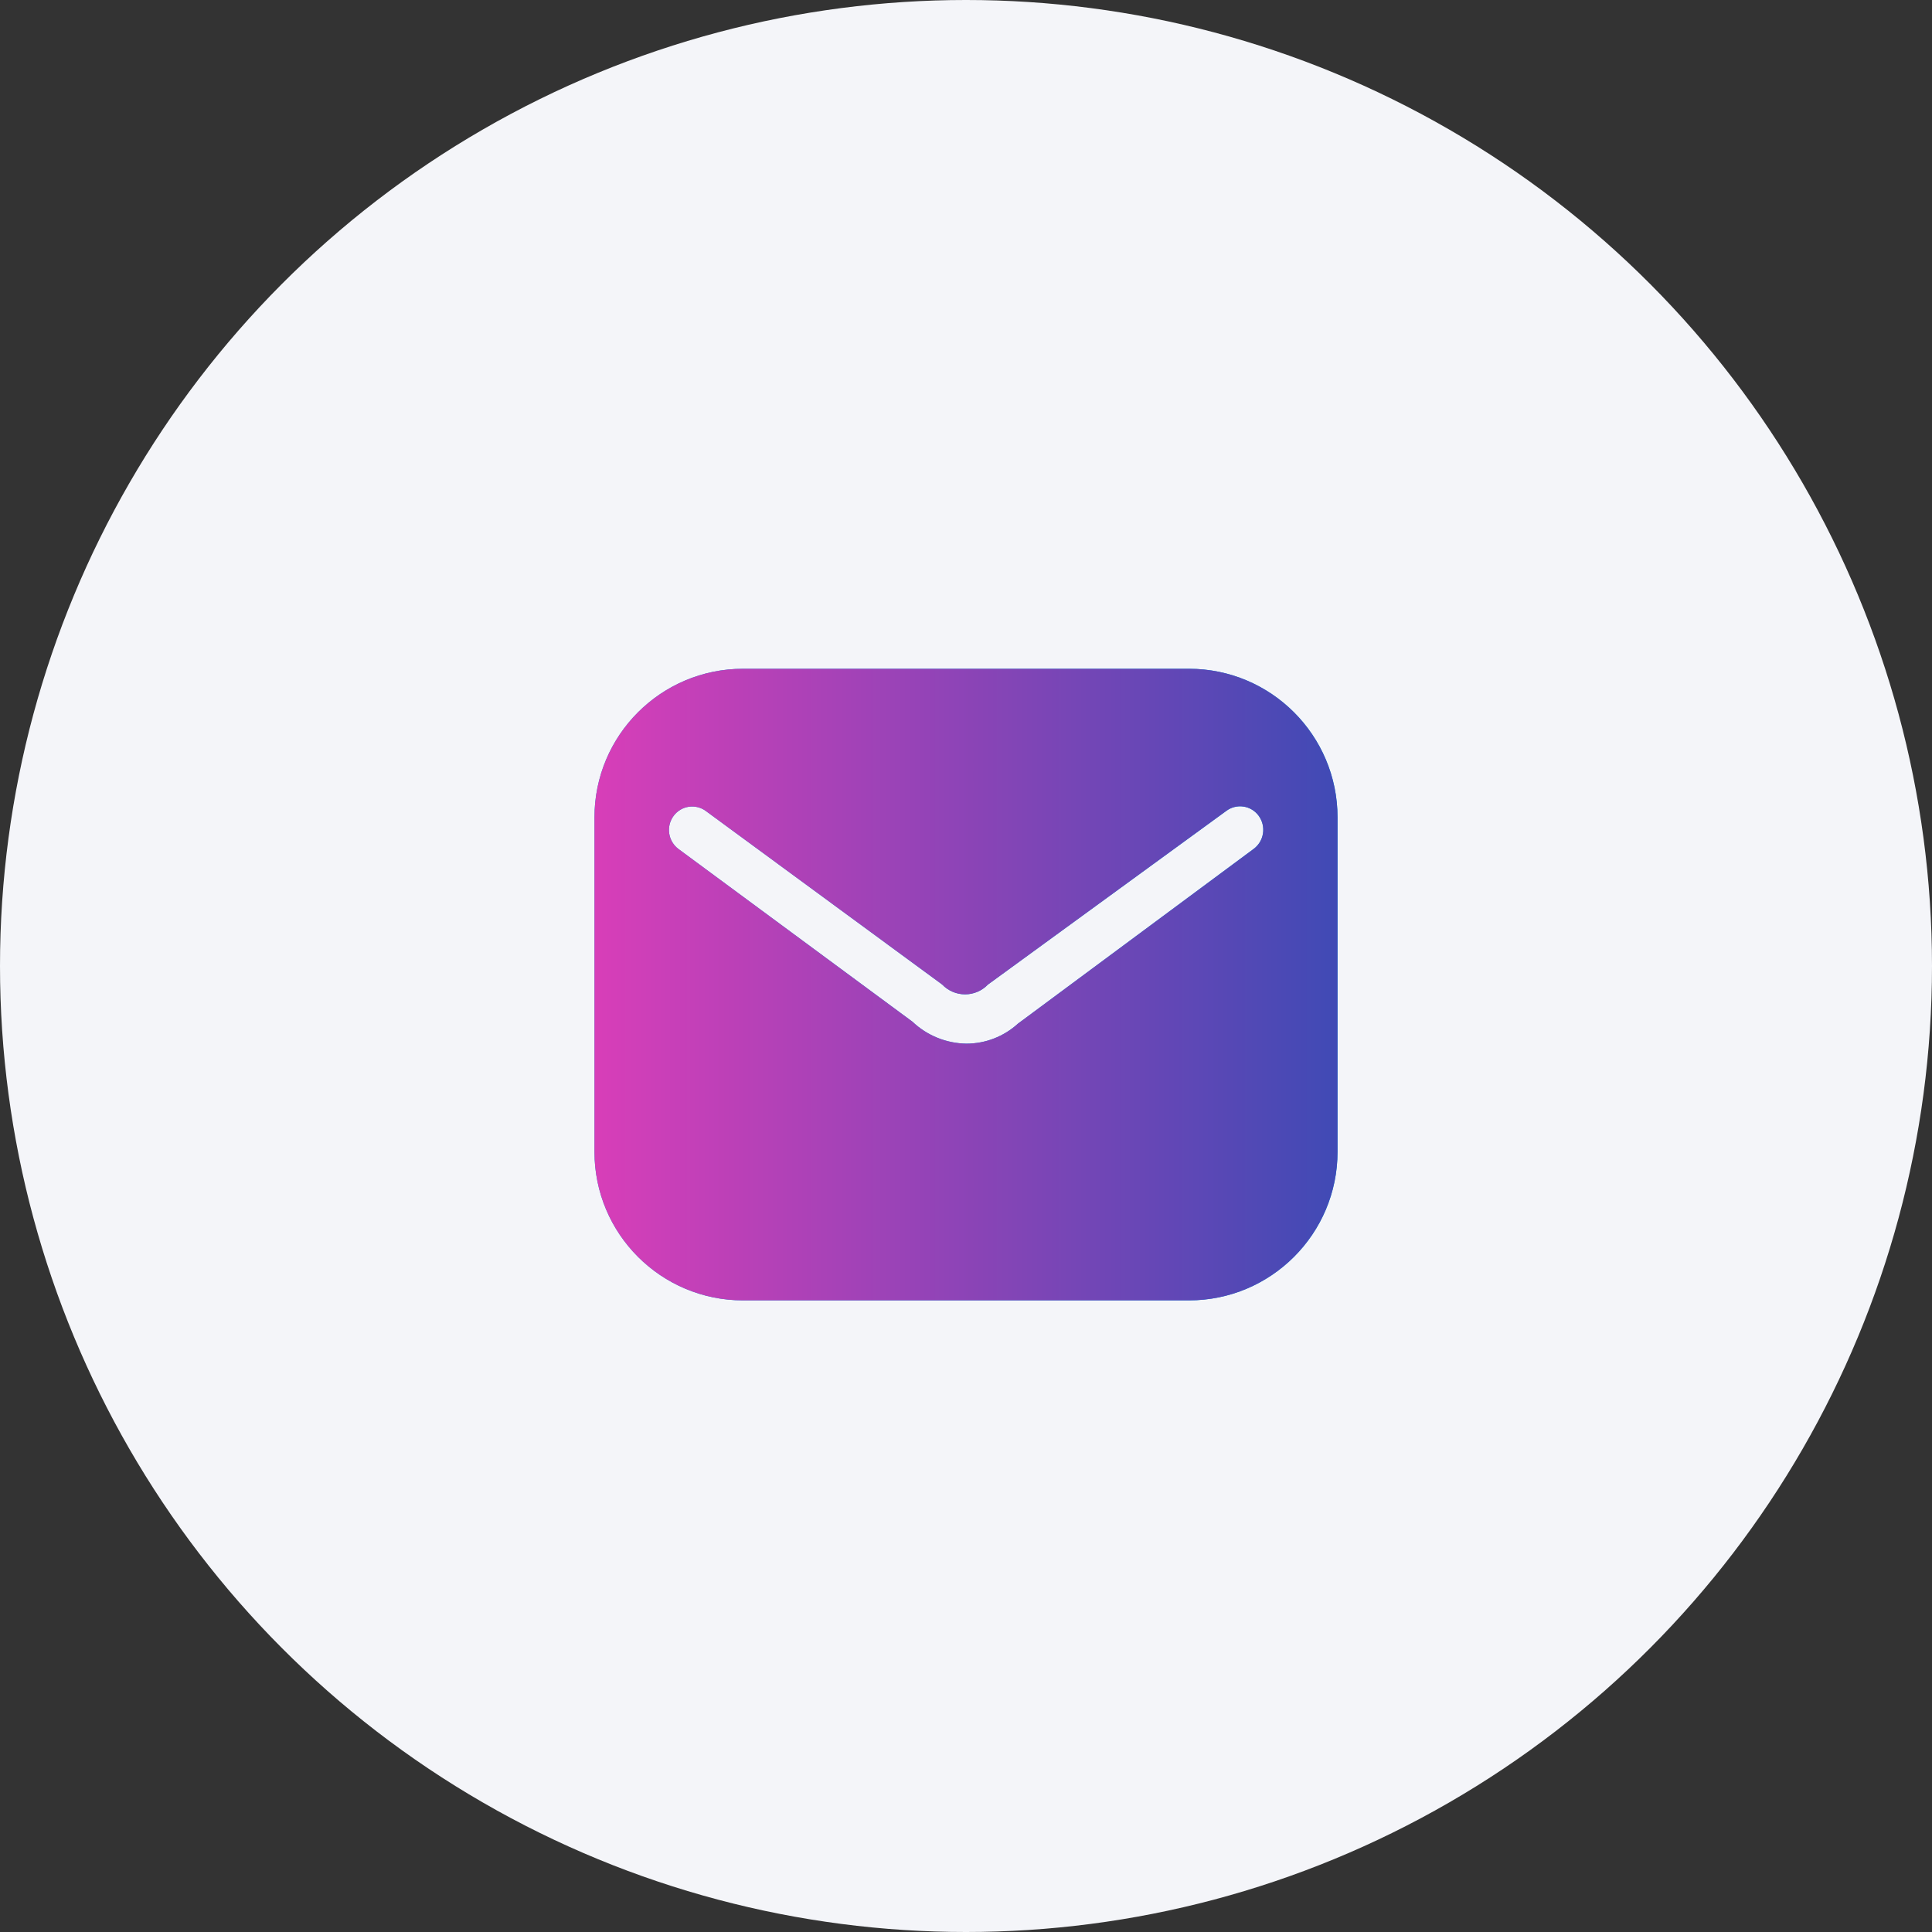 <svg width="52" height="52" viewBox="0 0 52 52" fill="none" xmlns="http://www.w3.org/2000/svg">
<rect x="0" y="0" width="52" height="52" fill="#333333" stroke="none"/>
<circle cx="26" cy="26" r="26" fill="#F4F5F9"/>
<path fill-rule="evenodd" clip-rule="evenodd" d="M20 18H32C34.209 18 36 19.791 36 22V31C36 33.209 34.209 35 32 35H20C17.791 35 16 33.209 16 31V22C16 19.791 17.791 18 20 18ZM27.4 27.55L33.74 22.85C34.023 22.642 34.085 22.245 33.88 21.96C33.782 21.824 33.633 21.733 33.468 21.709C33.302 21.684 33.133 21.728 33 21.83L26.59 26.5C26.43 26.668 26.207 26.763 25.975 26.763C25.743 26.763 25.52 26.668 25.36 26.5L19 21.83C18.868 21.731 18.701 21.69 18.538 21.714C18.375 21.738 18.228 21.827 18.13 21.96C17.922 22.242 17.98 22.639 18.26 22.85L24.56 27.5C24.952 27.872 25.47 28.082 26.01 28.09C26.524 28.09 27.02 27.897 27.4 27.55Z" fill="#00A1E1"/>
<path fill-rule="evenodd" clip-rule="evenodd" d="M20 18H32C34.209 18 36 19.791 36 22V31C36 33.209 34.209 35 32 35H20C17.791 35 16 33.209 16 31V22C16 19.791 17.791 18 20 18ZM27.4 27.55L33.74 22.85C34.023 22.642 34.085 22.245 33.88 21.96C33.782 21.824 33.633 21.733 33.468 21.709C33.302 21.684 33.133 21.728 33 21.83L26.59 26.5C26.43 26.668 26.207 26.763 25.975 26.763C25.743 26.763 25.52 26.668 25.36 26.5L19 21.83C18.868 21.731 18.701 21.69 18.538 21.714C18.375 21.738 18.228 21.827 18.13 21.96C17.922 22.242 17.98 22.639 18.26 22.85L24.56 27.5C24.952 27.872 25.47 28.082 26.01 28.09C26.524 28.09 27.02 27.897 27.4 27.55Z" fill="url(#paint0_linear_91_294)"/>
<defs>
<linearGradient id="paint0_linear_91_294" x1="16" y1="26.5" x2="36" y2="26.5" gradientUnits="userSpaceOnUse">
<stop stop-color="#D83EB8"/>
<stop offset="1" stop-color="#404AB5"/>
</linearGradient>
</defs>
</svg>
